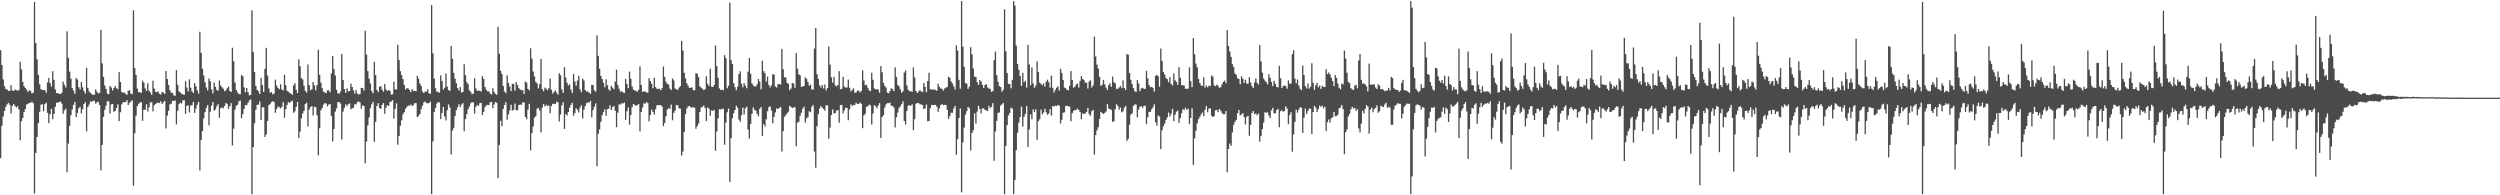 <?xml version="1.0" encoding="UTF-8"?>
<svg xmlns="http://www.w3.org/2000/svg" width="1920" height="150">
  <path d="M0 38.534h1v82.912H0zM1 49.853h1v46.768H1zM2 60.962h1v28.445H2zM3 66.161h1v19.083H3zM4 68.410h1v13.634H4zM5 68.789h1v11.368H5zM6 69.811h1v9.263H6zM7 69.809h1v10.702H7zM8 65.374h1v21.743H8zM9 69.426h1v12.000H9zM10 69.905h1v9.915H10zM11 68.671h1v12.600H11zM12 69.279h1v13.303H12zM13 69.586h1v12.044H13zM14 69.298h1v14.640H14zM15 47.471h1v60.310H15zM16 53.185h1v39.850H16zM17 62.857h1v27.732H17zM18 66.079h1v19.905H18zM19 67.578h1v16.153H19zM20 68.886h1v11.384H20zM21 70.617h1v9.102H21zM22 69.324h1v9.666H22zM23 69.741h1v9.216H23zM24 71.669h1v6.471H24zM25 71.243h1v7.964H25zM26 1.498h1v147.161H26zM27 33.008h1v84.501H27zM28 45.525h1v59.729H28zM29 57.520h1v37.057H29zM30 64.696h1v21.163H30zM31 68.493h1v11.932H31zM32 69.133h1v10.961H32zM33 69.174h1v16.225H33zM34 69.288h1v10.647H34zM35 71.193h1v7.695H35zM36 63.259h1v23.378H36zM37 59.835h1v34.797H37zM38 63.816h1v23.892H38zM39 66.441h1v17.121H39zM40 54.703h1v36.857H40zM41 61.353h1v26.143H41zM42 68.697h1v13.340H42zM43 71.508h1v7.319H43zM44 71.480h1v7.295H44zM45 72.076h1v6.283H45zM46 72.199h1v5.740H46zM47 71.096h1v8.515H47zM48 62.670h1v24.689H48zM49 65.083h1v19.741H49zM50 67.168h1v16.293H50zM51 24.048h1v108.246H51zM52 44.462h1v65.705H52zM53 55.014h1v41.588H53zM54 60.348h1v28.117H54zM55 67.685h1v16.369H55zM56 69.566h1v11.030H56zM57 72.059h1v6.212H57zM58 59.843h1v30.091H58zM59 61.097h1v25.627H59zM60 66.962h1v16.206H60zM61 68.650h1v13.360H61zM62 62.898h1v24.185H62zM63 67.045h1v16.849H63zM64 69.926h1v9.934H64zM65 71.871h1v6.681H65zM66 52.095h1v48.804H66zM67 67.483h1v14.793H67zM68 70.268h1v10.130H68zM69 71.263h1v6.728H69zM70 72.246h1v5.910H70zM71 72.934h1v4.418H71zM72 72.763h1v4.654H72zM73 68.611h1v11.014H73zM74 70.508h1v8.070H74zM75 71.769h1v6.432H75zM76 71.330h1v9.340H76zM77 22.882h1v108.043H77zM78 48.668h1v62.578H78zM79 59.036h1v30.686H79zM80 65.652h1v18.601H80zM81 68.361h1v12.722H81zM82 71.955h1v5.773H82zM83 72.375h1v5.515H83zM84 66.049h1v21.257H84zM85 67.154h1v12.993H85zM86 69.546h1v10.239H86zM87 67.610h1v18.279H87zM88 65.936h1v19.177H88zM89 67.796h1v15.169H89zM90 68.493h1v11.651H90zM91 55.423h1v37.592H91zM92 62.952h1v23.270H92zM93 70.603h1v9.572H93zM94 71.150h1v7.453H94zM95 71.069h1v7.461H95zM96 72.015h1v6.310H96zM97 72.855h1v4.115H97zM98 69.723h1v10.960H98zM99 69.302h1v9.797H99zM100 71.896h1v6.093H100zM101 72.350h1v4.736H101zM102 7.938h1v134.737H102zM103 52.267h1v50.195H103zM104 57.606h1v31.250H104zM105 67.982h1v13.500H105zM106 70.848h1v8.879H106zM107 70.783h1v8.037H107zM108 71.308h1v7.052H108zM109 61.893h1v30.888H109zM110 63.496h1v20.821H110zM111 67.874h1v16.402H111zM112 69.770h1v10.283H112zM113 63.948h1v21.722H113zM114 69.649h1v12.678H114zM115 71.068h1v7.531H115zM116 72.836h1v5.645H116zM117 61.954h1v23.611H117zM118 68.081h1v12.802H118zM119 70.540h1v9.326H119zM120 70.841h1v8.183H120zM121 70.197h1v8.634H121zM122 72.038h1v7.155H122zM123 72.607h1v5.141H123zM124 70.586h1v9.347H124zM125 71.104h1v7.518H125zM126 72.206h1v5.221H126zM127 54.456h1v44.193H127zM128 60.672h1v28.109H128zM129 65.264h1v19.803H129zM130 69.301h1v10.875H130zM131 71.185h1v8.499H131zM132 71.298h1v6.053H132zM133 73.285h1v4.330H133zM134 73.520h1v3.549H134zM135 53.887h1v41.642H135zM136 65.014h1v20.095H136zM137 70.222h1v9.707H137zM138 71.075h1v7.850H138zM139 72.014h1v7.494H139zM140 72.444h1v4.677H140zM141 72.789h1v4.187H141zM142 62.298h1v25.202H142zM143 67.199h1v14.140H143zM144 70.124h1v10.766H144zM145 60.919h1v25.484H145zM146 67.360h1v13.649H146zM147 70.204h1v10.682H147zM148 71.410h1v6.833H148zM149 63.841h1v22.916H149zM150 66.228h1v17.160H150zM151 69.397h1v11.029H151zM152 71.816h1v6.480H152zM153 24.350h1v106.504H153zM154 40.599h1v66.850H154zM155 52.837h1v47.768H155zM156 57.949h1v32.992H156zM157 63.169h1v22.899H157zM158 67.197h1v15.572H158zM159 69.407h1v11.290H159zM160 60.276h1v35.954H160zM161 62.426h1v23.325H161zM162 68.604h1v12.524H162zM163 71.672h1v6.679H163zM164 63.300h1v21.740H164zM165 66.712h1v17.368H165zM166 69.051h1v12.616H166zM167 69.736h1v10.276H167zM168 61.840h1v28.569H168zM169 65.582h1v17.579H169zM170 66.967h1v15.529H170zM171 68.146h1v15.066H171zM172 70.073h1v11.358H172zM173 69.358h1v9.655H173zM174 67.707h1v12.204H174zM175 66.490h1v17.120H175zM176 69.815h1v11.712H176zM177 70.636h1v8.564H177zM178 36.647h1v75.065H178zM179 47.070h1v51.759H179zM180 63.501h1v20.762H180zM181 69.165h1v12.090H181zM182 70.960h1v9.477H182zM183 72.119h1v5.716H183zM184 72.469h1v4.792H184zM185 57.686h1v33.156H185zM186 58.536h1v29.126H186zM187 67.127h1v16.538H187zM188 70.893h1v9.783H188zM189 67.607h1v13.179H189zM190 70.836h1v8.145H190zM191 73.237h1v3.994H191zM192 72.869h1v3.408H192zM193 7.991h1v141.151H193zM194 39.869h1v73.103H194zM195 55.233h1v39.475H195zM196 65.977h1v18.284H196zM197 68.997h1v11.565H197zM198 70.083h1v10.249H198zM199 72.180h1v5.743H199zM200 59.716h1v32.441H200zM201 65.215h1v17.122H201zM202 70.531h1v11.999H202zM203 52.951h1v52.240H203zM204 36.721h1v66.565H204zM205 57.963h1v35.030H205zM206 67.960h1v12.897H206zM207 71.223h1v8.656H207zM208 70.700h1v7.706H208zM209 72.448h1v5.291H209zM210 71.822h1v6.553H210zM211 61.136h1v25.487H211zM212 65.679h1v18.073H212zM213 67.530h1v14.257H213zM214 68.488h1v13.869H214zM215 64.768h1v18.482H215zM216 68.830h1v13.203H216zM217 69.433h1v9.080H217zM218 57.494h1v32.866H218zM219 65.433h1v18.378H219zM220 69.749h1v10.818H220zM221 70.384h1v8.008H221zM222 71.306h1v7.624H222zM223 71.807h1v6.173H223zM224 72.831h1v4.470H224zM225 65.589h1v20.982H225zM226 63.824h1v21.658H226zM227 68.982h1v13.090H227zM228 71.445h1v6.913H228zM229 45.526h1v60.393H229zM230 50.920h1v50.150H230zM231 60.019h1v30.872H231zM232 60.999h1v26.117H232zM233 65.861h1v19.270H233zM234 69.740h1v10.184H234zM235 71.120h1v7.811H235zM236 49.565h1v47.542H236zM237 65.332h1v18.864H237zM238 69.383h1v12.783H238zM239 68.580h1v12.868H239zM240 62.910h1v25.780H240zM241 65.633h1v16.269H241zM242 69.334h1v12.993H242zM243 65.401h1v23.076H243zM244 38.185h1v81.170H244zM245 57.451h1v41.077H245zM246 63.511h1v21.141H246zM247 67.761h1v15.130H247zM248 70.473h1v9.874H248zM249 70.982h1v8.101H249zM250 71.600h1v7.968H250zM251 69.368h1v12.397H251zM252 69.351h1v10.979H252zM253 70.911h1v8.953H253zM254 56.353h1v32.660H254zM255 42.956h1v65.740H255zM256 53.061h1v45.961H256zM257 57.946h1v27.739H257zM258 68.898h1v14.309H258zM259 71.592h1v6.916H259zM260 71.982h1v6.344H260zM261 70.327h1v9.240H261zM262 41.446h1v65.739H262zM263 61.513h1v24.212H263zM264 68.343h1v14.445H264zM265 71.340h1v8.829H265zM266 67.812h1v13.751H266zM267 70.219h1v9.790H267zM268 69.963h1v9.433H268zM269 64.142h1v19.755H269zM270 66.803h1v16.403H270zM271 69.332h1v13.332H271zM272 71.850h1v8.109H272zM273 69.181h1v11.049H273zM274 71.907h1v6.461H274zM275 72.622h1v5.307H275zM276 72.227h1v6.528H276zM277 67.436h1v15.947H277zM278 67.574h1v13.433H278zM279 69.500h1v11.928H279zM280 23.588h1v101.743H280zM281 41.935h1v66.828H281zM282 54.653h1v41.704H282zM283 60.342h1v29.912H283zM284 64.129h1v18.981H284zM285 69.953h1v10.247H285zM286 71.637h1v6.621H286zM287 47.460h1v61.549H287zM288 57.645h1v35.929H288zM289 69.086h1v12.329H289zM290 70.813h1v8.410H290zM291 66.634h1v16.407H291zM292 66.136h1v17.515H292zM293 68.805h1v11.666H293zM294 70.348h1v8.807H294zM295 64.426h1v22.958H295zM296 68.656h1v14.014H296zM297 69.934h1v10.800H297zM298 69.207h1v12.279H298zM299 69.700h1v8.754H299zM300 72.588h1v5.353H300zM301 72.472h1v4.435H301zM302 62.792h1v28.315H302zM303 68.575h1v15.087H303zM304 68.772h1v10.647H304zM305 34.387h1v76.730H305zM306 46.166h1v58.262H306zM307 54.687h1v41.885H307zM308 57.717h1v34.685H308zM309 60.774h1v27.031H309zM310 65.281h1v20.789H310zM311 68.717h1v14.821H311zM312 67.685h1v14.388H312zM313 67.953h1v13.058H313zM314 69.091h1v12.133H314zM315 70.689h1v9.474H315zM316 68.511h1v12.976H316zM317 69.744h1v10.963H317zM318 69.746h1v9.463H318zM319 70.143h1v9.108H319zM320 58.243h1v31.694H320zM321 60.397h1v28.616H321zM322 64.180h1v23.423H322zM323 66.045h1v17.814H323zM324 70.329h1v10.895H324zM325 71.474h1v7.162H325zM326 70.355h1v7.617H326zM327 70.347h1v8.801H327zM328 68.573h1v10.792H328zM329 71.728h1v7.415H329zM330 72.049h1v5.996H330zM331 3.895h1v145.246H331zM332 40.965h1v67.571H332zM333 60.347h1v25.615H333zM334 67.716h1v15.166H334zM335 70.576h1v8.983H335zM336 70.387h1v7.919H336zM337 71.260h1v7.528H337zM338 57.835h1v33.658H338zM339 62.216h1v24.624H339zM340 68.765h1v13.316H340zM341 67.455h1v21.950H341zM342 56.411h1v36.126H342zM343 66.534h1v18.097H343zM344 69.150h1v11.073H344zM345 69.819h1v12.724H345zM346 35.276h1v83.356H346zM347 45.033h1v55.212H347zM348 55.949h1v42.225H348zM349 60.480h1v28.660H349zM350 63.905h1v20.669H350zM351 67.684h1v14.679H351zM352 69.475h1v10.602H352zM353 66.789h1v15.503H353zM354 71.140h1v9.197H354zM355 70.599h1v8.598H355zM356 49.380h1v51.378H356zM357 57.693h1v33.753H357zM358 63.131h1v24.566H358zM359 64.561h1v19.271H359zM360 69.405h1v12.461H360zM361 70.438h1v8.900H361zM362 72.247h1v6.310H362zM363 71.903h1v6.715H363zM364 60.017h1v27.259H364zM365 67.957h1v14.051H365zM366 69.761h1v10.863H366zM367 69.493h1v11.930H367zM368 69.792h1v9.536H368zM369 70.293h1v8.676H369zM370 58.480h1v29.852H370zM371 60.558h1v25.371H371zM372 66.756h1v15.544H372zM373 68.990h1v11.938H373zM374 70.113h1v10.432H374zM375 70.095h1v10.698H375zM376 71.777h1v6.820H376zM377 72.542h1v5.737H377zM378 67.762h1v15.363H378zM379 70.535h1v9.739H379zM380 72.073h1v6.246H380zM381 72.796h1v6.166H381zM382 20.633h1v116.086H382zM383 41.274h1v70.098H383zM384 54.390h1v38.401H384zM385 56.828h1v40.168H385zM386 65.978h1v17.629H386zM387 70.290h1v10.366H387zM388 71.515h1v6.946H388zM389 57.848h1v34.166H389zM390 63.650h1v24.315H390zM391 66.395h1v18.505H391zM392 69.979h1v10.467H392zM393 64.379h1v20.502H393zM394 64.416h1v19.958H394zM395 69.578h1v9.975H395zM396 63.016h1v21.742H396zM397 65.309h1v19.266H397zM398 67.718h1v12.994H398zM399 68.687h1v11.581H399zM400 69.317h1v11.236H400zM401 69.179h1v9.405H401zM402 72.181h1v6.452H402zM403 62.645h1v27.142H403zM404 63.401h1v28.132H404zM405 68.280h1v15.882H405zM406 69.317h1v10.377H406zM407 37.048h1v78.483H407zM408 44.972h1v57.268H408zM409 54.939h1v42.296H409zM410 58.657h1v31.747H410zM411 62.860h1v26.384H411zM412 64.055h1v19.454H412zM413 67.854h1v15.062H413zM414 64.607h1v20.262H414zM415 45.281h1v56.342H415zM416 68.392h1v14.271H416zM417 70.096h1v9.843H417zM418 67.273h1v14.435H418zM419 68.180h1v12.249H419zM420 69.303h1v12.223H420zM421 67.766h1v13.147H421zM422 60.307h1v26.628H422zM423 68.851h1v12.621H423zM424 71.943h1v7.769H424zM425 70.532h1v9.162H425zM426 69.462h1v10.490H426zM427 71.112h1v7.009H427zM428 72.780h1v5.793H428zM429 56.292h1v36.921H429zM430 57.816h1v30.120H430zM431 68.718h1v12.298H431zM432 71.347h1v7.255H432zM433 51.629h1v47.417H433zM434 59.563h1v28.033H434zM435 63.559h1v25.276H435zM436 65.638h1v20.368H436zM437 64.756h1v17.983H437zM438 68.771h1v11.826H438zM439 71.349h1v7.606H439zM440 56.771h1v32.073H440zM441 62.568h1v24.266H441zM442 65.866h1v17.326H442zM443 61.846h1v22.497H443zM444 58.156h1v28.215H444zM445 68.618h1v13.999H445zM446 70.875h1v10.025H446zM447 60.311h1v30.659H447zM448 61.812h1v22.425H448zM449 69.179h1v12.196H449zM450 70.492h1v8.703H450zM451 70.108h1v8.587H451zM452 71.211h1v7.521H452zM453 72.060h1v5.415H453zM454 65.122h1v24.954H454zM455 65.349h1v19.225H455zM456 69.422h1v12.600H456zM457 70.329h1v9.093H457zM458 27.081h1v100.627H458zM459 42.866h1v59.907H459zM460 52.786h1v46.546H460zM461 58.291h1v35.234H461zM462 60.739h1v27.805H462zM463 63.598h1v22.595H463zM464 67.003h1v17.008H464zM465 60.860h1v28.103H465zM466 65.463h1v18.388H466zM467 68.603h1v14.851H467zM468 69.746h1v11.114H468zM469 65.885h1v18.532H469zM470 67.316h1v15.028H470zM471 68.627h1v12.797H471zM472 62.594h1v22.506H472zM473 53.506h1v44.170H473zM474 65.286h1v21.267H474zM475 68.147h1v12.014H475zM476 70.442h1v9.851H476zM477 69.993h1v9.249H477zM478 70.979h1v8.568H478zM479 71.446h1v7.297H479zM480 60.604h1v31.390H480zM481 64.552h1v20.883H481zM482 67.739h1v14.867H482zM483 55.010h1v40.754H483zM484 60.583h1v27.792H484zM485 66.453h1v15.840H485zM486 68.821h1v11.113H486zM487 69.488h1v11.067H487zM488 69.782h1v11.493H488zM489 70.472h1v10.241H489zM490 68.987h1v10.945H490zM491 50.961h1v49.932H491zM492 65.297h1v20.790H492zM493 70.536h1v12.094H493zM494 70.138h1v9.214H494zM495 70.349h1v9.320H495zM496 71.038h1v7.225H496zM497 71.214h1v8.006H497zM498 60.018h1v33.163H498zM499 62.241h1v26.111H499zM500 64.265h1v19.915H500zM501 67.664h1v18.270H501zM502 59.820h1v28.170H502zM503 66.860h1v17.018H503zM504 68.105h1v12.895H504zM505 68.350h1v12.266H505zM506 68.039h1v12.812H506zM507 69.293h1v11.433H507zM508 67.673h1v14.241H508zM509 51.066h1v45.868H509zM510 59.015h1v35.413H510zM511 62.820h1v26.548H511zM512 64.399h1v19.673H512zM513 64.947h1v18.267H513zM514 68.000h1v15.570H514zM515 69.182h1v11.150H515zM516 60.268h1v32.085H516zM517 61.675h1v24.932H517zM518 67.920h1v17.024H518zM519 68.596h1v12.082H519zM520 69.097h1v11.717H520zM521 67.274h1v15.969H521zM522 66.152h1v17.294H522zM523 31.450h1v88.077H523zM524 38.762h1v77.671H524zM525 55.888h1v45.609H525zM526 60.209h1v27.455H526zM527 63.940h1v19.361H527zM528 65.794h1v15.989H528zM529 67.524h1v13.909H529zM530 67.316h1v15.084H530zM531 67.096h1v15.609H531zM532 69.314h1v12.958H532zM533 69.269h1v13.554H533zM534 56.204h1v42.727H534zM535 56.558h1v40.304H535zM536 59.205h1v35.738H536zM537 66.300h1v19.723H537zM538 67.327h1v15.240H538zM539 68.157h1v13.895H539zM540 69.200h1v11.851H540zM541 68.522h1v14.369H541zM542 58.550h1v34.455H542zM543 64.430h1v18.097H543zM544 65.982h1v17.506H544zM545 52.675h1v36.260H545zM546 66.547h1v18.232H546zM547 66.815h1v18.355H547zM548 65.271h1v19.091H548zM549 34.976h1v80.854H549zM550 50.739h1v50.345H550zM551 59.790h1v31.083H551zM552 67.892h1v15.906H552zM553 69.135h1v15.004H553zM554 68.810h1v14.687H554zM555 69.400h1v14.148H555zM556 42.338h1v68.798H556zM557 44.612h1v49.562H557zM558 67.767h1v18.432H558zM559 65.888h1v17.517H559zM560 2.013h1v137.739H560zM561 46.184h1v59.934H561zM562 49.272h1v41.576H562zM563 63.830h1v23.138H563zM564 66.897h1v17.566H564zM565 69.227h1v12.013H565zM566 66.587h1v16.203H566zM567 56.927h1v34.948H567zM568 54.708h1v38.831H568zM569 64.267h1v24.276H569zM570 67.072h1v15.580H570zM571 63.912h1v23.984H571zM572 65.742h1v17.465H572zM573 67.763h1v14.168H573zM574 55.065h1v44.428H574zM575 44.471h1v61.935H575zM576 56.596h1v38.661H576zM577 63.994h1v23.500H577zM578 65.608h1v16.949H578zM579 66.371h1v17.912H579zM580 66.468h1v18.572H580zM581 64.733h1v22.784H581zM582 60.689h1v28.676H582zM583 62.715h1v20.886H583zM584 68.652h1v13.502H584zM585 46.594h1v57.811H585zM586 54.679h1v40.694H586zM587 56.193h1v40.964H587zM588 62.687h1v28.916H588zM589 58.805h1v26.668H589zM590 65.227h1v17.101H590zM591 67.182h1v14.491H591zM592 65.523h1v19.330H592zM593 57.023h1v37.681H593zM594 57.287h1v32.400H594zM595 66.465h1v19.837H595zM596 67.244h1v16.043H596zM597 64.744h1v18.988H597zM598 64.635h1v18.247H598zM599 64.853h1v17.349H599zM600 37.507h1v78.885H600zM601 53.122h1v47.648H601zM602 59.406h1v30.294H602zM603 59.501h1v28.992H603zM604 63.614h1v23.499H604zM605 64.397h1v21.392H605zM606 69.236h1v12.027H606zM607 67.971h1v14.247H607zM608 63.726h1v19.149H608zM609 64.201h1v18.257H609zM610 67.458h1v14.895H610zM611 40.741h1v71.588H611zM612 52.671h1v41.628H612zM613 57.043h1v36.446H613zM614 57.805h1v31.137H614zM615 66.682h1v19.881H615zM616 66.398h1v17.173H616zM617 66.015h1v15.896H617zM618 59.418h1v34.742H618zM619 60.494h1v30.451H619zM620 62.882h1v27.041H620zM621 65.768h1v19.686H621zM622 64.983h1v21.192H622zM623 68.680h1v13.293H623zM624 68.823h1v11.941H624zM625 37.274h1v79.129H625zM626 21.442h1v107.362H626zM627 56.935h1v39.968H627zM628 60.631h1v27.080H628zM629 65.563h1v17.768H629zM630 67.227h1v14.305H630zM631 65.321h1v17.313H631zM632 67.923h1v15.839H632zM633 64.854h1v20.118H633zM634 69.411h1v11.450H634zM635 67.516h1v13.462H635zM636 35.706h1v70.915H636zM637 49.611h1v48.387H637zM638 59.453h1v28.822H638zM639 63.430h1v20.688H639zM640 59.017h1v28.039H640zM641 65.545h1v21.345H641zM642 66.511h1v18.494H642zM643 65.266h1v19.282H643zM644 54.665h1v39.606H644zM645 68.532h1v12.200H645zM646 68.269h1v12.291H646zM647 59.025h1v28.004H647zM648 66.489h1v18.288H648zM649 67.293h1v15.381H649zM650 67.207h1v15.704H650zM651 61.137h1v31.249H651zM652 67.352h1v16.673H652zM653 70.159h1v9.981H653zM654 69.004h1v12.442H654zM655 67.844h1v12.650H655zM656 71.238h1v9.397H656zM657 71.051h1v7.849H657zM658 69.632h1v10.361H658zM659 69.575h1v10.217H659zM660 71.006h1v7.699H660zM661 69.805h1v9.960H661zM662 53.952h1v44.512H662zM663 61.736h1v26.949H663zM664 65.428h1v21.919H664zM665 65.179h1v16.865H665zM666 67.360h1v14.210H666zM667 69.389h1v10.943H667zM668 70.019h1v10.923H668zM669 55.922h1v39.649H669zM670 61.326h1v25.877H670zM671 67.894h1v12.908H671zM672 68.692h1v12.877H672zM673 68.306h1v14.928H673zM674 68.859h1v12.319H674zM675 71.241h1v7.891H675zM676 50.718h1v55.192H676zM677 55.483h1v34.511H677zM678 63.651h1v24.885H678zM679 65.945h1v16.595H679zM680 67.270h1v12.885H680zM681 71.139h1v8.049H681zM682 71.651h1v7.623H682zM683 69.894h1v8.958H683zM684 67.767h1v13.415H684zM685 68.581h1v12.755H685zM686 70.012h1v12.567H686zM687 51.721h1v46.130H687zM688 59.097h1v30.952H688zM689 65.154h1v21.309H689zM690 66.303h1v16.535H690zM691 68.657h1v12.974H691zM692 71.184h1v8.764H692zM693 70.072h1v7.755H693zM694 55.719h1v37.146H694zM695 54.109h1v41.464H695zM696 65.625h1v19.660H696zM697 68.942h1v12.263H697zM698 70.038h1v10.752H698zM699 69.919h1v11.370H699zM700 70.609h1v9.456H700zM701 51.772h1v48.263H701zM702 59.478h1v32.043H702zM703 69.958h1v9.719H703zM704 71.382h1v7.736H704zM705 70.344h1v8.816H705zM706 69.200h1v10.926H706zM707 70.199h1v9.983H707zM708 70.731h1v9.993H708zM709 63.753h1v20.036H709zM710 66.611h1v16.563H710zM711 70.753h1v9.517H711zM712 62.220h1v30.991H712zM713 55.854h1v37.044H713zM714 68.555h1v14.595H714zM715 68.824h1v11.709H715zM716 68.573h1v12.156H716zM717 68.889h1v11.731H717zM718 68.991h1v11.496H718zM719 69.794h1v12.109H719zM720 64.258h1v21.599H720zM721 66.705h1v16.430H721zM722 67.954h1v12.768H722zM723 68.201h1v11.614H723zM724 69.603h1v11.199H724zM725 67.988h1v12.490H725zM726 67.286h1v13.381H726zM727 66.817h1v17.601H727zM728 58.856h1v32.483H728zM729 59.720h1v29.475H729zM730 62.597h1v23.942H730zM731 64.063h1v22.544H731zM732 66.292h1v17.019H732zM733 68.764h1v12.607H733zM734 34.827h1v84.081H734zM735 38.771h1v68.042H735zM736 61.262h1v29.464H736zM737 68.155h1v15.210H737zM738 0.859h1v146.895H738zM739 35.887h1v73.513H739zM740 51.308h1v46.671H740zM741 63.825h1v24.161H741zM742 64.341h1v20.984H742zM743 68.204h1v13.929H743zM744 66.444h1v16.737H744zM745 36.243h1v79.307H745zM746 41.659h1v60.488H746zM747 52.565h1v47.480H747zM748 58.758h1v28.365H748zM749 59.071h1v35.880H749zM750 63.077h1v22.667H750zM751 65.203h1v16.068H751zM752 61.476h1v22.256H752zM753 62.642h1v24.476H753zM754 65.113h1v18.100H754zM755 67.522h1v15.811H755zM756 65.234h1v19.137H756zM757 64.679h1v20.061H757zM758 67.072h1v18.213H758zM759 67.972h1v13.262H759zM760 68.212h1v14.879H760zM761 70.521h1v11.527H761zM762 69.927h1v9.316H762zM763 46.248h1v77.254H763zM764 39.648h1v61.340H764zM765 57.608h1v35.209H765zM766 62.654h1v24.072H766zM767 66.108h1v20.246H767zM768 66.806h1v14.231H768zM769 70.465h1v9.711H769zM770 68.987h1v10.141H770zM771 7.096h1v142.046H771zM772 39.320h1v72.818H772zM773 56.097h1v40.009H773zM774 64.392h1v24.237H774zM775 64.530h1v22.227H775zM776 67.818h1v14.876H776zM777 61.263h1v22.190H777zM778 0.859h1v148.283H778zM779 4.302h1v134.004H779zM780 35.037h1v80.424H780zM781 49.118h1v52.838H781zM782 53.576h1v40.637H782zM783 58.358h1v31.482H783zM784 65.952h1v15.962H784zM785 55.971h1v41.294H785zM786 63.170h1v26.556H786zM787 61.990h1v25.526H787zM788 67.168h1v14.312H788zM789 34.411h1v78.509H789zM790 49.603h1v49.856H790zM791 65.513h1v22.332H791zM792 51.747h1v39.856H792zM793 64.177h1v19.868H793zM794 67.372h1v18.718H794zM795 65.652h1v18.243H795zM796 47.081h1v60.250H796zM797 55.356h1v37.729H797zM798 63.453h1v28.201H798zM799 64.373h1v19.779H799zM800 65.447h1v22.354H800zM801 64.103h1v22.269H801zM802 66.568h1v16.889H802zM803 62.767h1v23.530H803zM804 61.168h1v26.962H804zM805 63.174h1v24.017H805zM806 67.253h1v16.552H806zM807 58.114h1v30.701H807zM808 67.355h1v14.095H808zM809 71.063h1v10.845H809zM810 69.016h1v12.073H810zM811 67.403h1v14.111H811zM812 66.369h1v14.198H812zM813 69.523h1v11.628H813zM814 52.846h1v41.951H814zM815 55.967h1v35.986H815zM816 61.445h1v25.210H816zM817 67.199h1v19.091H817zM818 67.835h1v13.539H818zM819 69.023h1v12.284H819zM820 69.304h1v12.346H820zM821 65.941h1v15.996H821zM822 54.588h1v38.510H822zM823 61.357h1v25.641H823zM824 67.342h1v17.958H824zM825 66.614h1v17.754H825zM826 64.904h1v19.678H826zM827 64.083h1v19.334H827zM828 67.202h1v17.184H828zM829 62.110h1v23.974H829zM830 58.425h1v33.080H830zM831 60.607h1v26.434H831zM832 61.524h1v26.146H832zM833 63.495h1v23.632H833zM834 63.515h1v22.396H834zM835 68.013h1v14.899H835zM836 62.564h1v25.155H836zM837 61.623h1v27.377H837zM838 67.207h1v18.242H838zM839 65.578h1v18.762H839zM840 28.034h1v90.635H840zM841 43.373h1v60.391H841zM842 49.673h1v50.428H842zM843 52.703h1v44.992H843zM844 59.007h1v32.286H844zM845 66.002h1v19.865H845zM846 65.090h1v21.765H846zM847 61.321h1v26.180H847zM848 64.801h1v21.886H848zM849 67.314h1v18.306H849zM850 69.082h1v10.907H850zM851 65.375h1v18.101H851zM852 63.869h1v19.918H852zM853 66.641h1v17.795H853zM854 58.816h1v34.803H854zM855 63.046h1v29.968H855zM856 64.068h1v19.722H856zM857 68.135h1v11.957H857zM858 68.239h1v13.100H858zM859 67.155h1v17.087H859zM860 65.943h1v16.599H860zM861 67.713h1v18.625H861zM862 61.700h1v23.814H862zM863 67.660h1v15.089H863zM864 69.142h1v12.204H864zM865 41.536h1v66.681H865zM866 42.040h1v64.575H866zM867 56.047h1v39.787H867zM868 61.304h1v26.709H868zM869 64.605h1v22.435H869zM870 67.630h1v13.676H870zM871 69.960h1v10.268H871zM872 70.731h1v9.570H872zM873 61.525h1v28.700H873zM874 64.222h1v19.897H874zM875 69.924h1v12.086H875zM876 67.985h1v13.473H876zM877 67.476h1v15.535H877zM878 68.107h1v13.299H878zM879 68.343h1v12.810H879zM880 54.446h1v40.899H880zM881 60.099h1v29.975H881zM882 65.277h1v20.554H882zM883 66.952h1v19.031H883zM884 66.702h1v17.299H884zM885 67.466h1v15.010H885zM886 70.371h1v9.744H886zM887 58.250h1v35.548H887zM888 57.518h1v38.885H888zM889 58.563h1v30.069H889zM890 66.605h1v23.000H890zM891 37.326h1v77.184H891zM892 46.848h1v53.221H892zM893 55.219h1v41.650H893zM894 57.288h1v37.625H894zM895 59.998h1v32.052H895zM896 60.810h1v29.329H896zM897 63.091h1v23.387H897zM898 59.244h1v30.321H898zM899 64.427h1v22.969H899zM900 65.616h1v17.973H900zM901 56.440h1v36.611H901zM902 61.689h1v26.422H902zM903 62.860h1v22.942H903zM904 65.194h1v19.713H904zM905 51.497h1v42.922H905zM906 59.721h1v30.941H906zM907 65.354h1v21.676H907zM908 65.461h1v18.439H908zM909 65.699h1v18.629H909zM910 68.324h1v14.420H910zM911 68.102h1v16.309H911zM912 68.097h1v15.395H912zM913 51.662h1v43.472H913zM914 62.234h1v28.330H914zM915 66.963h1v16.238H915zM916 29.228h1v97.452H916zM917 41.593h1v64.692H917zM918 48.845h1v51.556H918zM919 51.680h1v43.016H919zM920 60.688h1v30.821H920zM921 63.749h1v26.028H921zM922 65.593h1v22.269H922zM923 65.976h1v20.405H923zM924 59.458h1v29.827H924zM925 67.221h1v17.160H925zM926 65.644h1v15.701H926zM927 67.109h1v19.132H927zM928 65.737h1v17.678H928zM929 66.169h1v16.972H929zM930 57.982h1v30.883H930zM931 58.821h1v31.027H931zM932 65.562h1v23.638H932zM933 66.208h1v18.572H933zM934 65.048h1v19.380H934zM935 65.860h1v20.284H935zM936 67.551h1v16.111H936zM937 66.972h1v17.961H937zM938 64.750h1v21.928H938zM939 62.877h1v24.949H939zM940 61.917h1v25.856H940zM941 63.822h1v21.484H941zM942 23.070h1v109.247H942zM943 35.383h1v79.009H943zM944 39.520h1v70.717H944zM945 43.667h1v68.270H945zM946 49.326h1v52.419H946zM947 51.530h1v44.322H947zM948 56.401h1v37.164H948zM949 57.489h1v34.498H949zM950 60.117h1v26.759H950zM951 60.661h1v23.773H951zM952 64.709h1v23.932H952zM953 58.503h1v29.356H953zM954 60.471h1v26.451H954zM955 63.627h1v26.286H955zM956 61.225h1v34.288H956zM957 64.220h1v25.460H957zM958 64.323h1v24.625H958zM959 59.321h1v44.909H959zM960 63.330h1v32.662H960zM961 66.028h1v20.754H961zM962 67.615h1v17.640H962zM963 63.319h1v24.442H963zM964 60.234h1v26.982H964zM965 63.615h1v24.914H965zM966 64.921h1v22.245H966zM967 34.577h1v74.163H967zM968 47.275h1v57.114H968zM969 55.802h1v43.386H969zM970 60.273h1v33.874H970zM971 61.890h1v24.286H971zM972 63.057h1v23.556H972zM973 64.760h1v21.471H973zM974 56.910h1v31.866H974zM975 59.723h1v30.933H975zM976 62.902h1v21.836H976zM977 66.139h1v16.700H977zM978 61.972h1v25.086H978zM979 64.343h1v22.792H979zM980 66.737h1v17.798H980zM981 67.136h1v16.493H981zM982 50.523h1v47.285H982zM983 60.088h1v25.321H983zM984 67.510h1v17.171H984zM985 66.218h1v19.638H985zM986 65.534h1v19.661H986zM987 66.125h1v15.541H987zM988 68.098h1v15.363H988zM989 61.728h1v33.653H989zM990 64.362h1v23.996H990zM991 64.132h1v22.065H991zM992 41.603h1v74.903H992zM993 38.659h1v64.650H993zM994 60.296h1v33.328H994zM995 63.994h1v20.281H995zM996 61.022h1v25.582H996zM997 65.709h1v18.478H997zM998 68.204h1v14.199H998zM999 69.197h1v13.616H999zM1000 50.345h1v51.789H1000zM1001 57.601h1v32.784H1001zM1002 66.145h1v17.198H1002zM1003 67.867h1v19.576H1003zM1004 64.228h1v21.077H1004zM1005 68.074h1v15.339H1005zM1006 66.575h1v16.877H1006zM1007 48.596h1v54.373H1007zM1008 63.545h1v22.449H1008zM1009 68.992h1v12.379H1009zM1010 65.431h1v17.225H1010zM1011 63.662h1v22.441H1011zM1012 67.065h1v16.876H1012zM1013 65.729h1v15.417H1013zM1014 68.244h1v13.808H1014zM1015 65.867h1v15.343H1015zM1016 66.719h1v16.553H1016zM1017 66.889h1v15.060H1017zM1018 53.069h1v47.514H1018zM1019 56.926h1v36.969H1019zM1020 55.642h1v36.111H1020zM1021 57.125h1v36.999H1021zM1022 59.723h1v31.051H1022zM1023 62.260h1v27.799H1023zM1024 66.142h1v19.790H1024zM1025 57.701h1v31.613H1025zM1026 59.821h1v29.380H1026zM1027 64.145h1v23.844H1027zM1028 67.409h1v15.797H1028zM1029 68.535h1v13.971H1029zM1030 64.088h1v16.537H1030zM1031 64.792h1v19.099H1031zM1032 38.802h1v79.699H1032zM1033 44.978h1v56.565H1033zM1034 55.839h1v43.625H1034zM1035 62.855h1v26.564H1035zM1036 63.839h1v23.655H1036zM1037 67.758h1v16.135H1037zM1038 68.609h1v13.435H1038zM1039 69.105h1v14.230H1039zM1040 65.807h1v17.038H1040zM1041 65.082h1v20.132H1041zM1042 67.863h1v15.951H1042zM1043 46.480h1v52.136H1043zM1044 41.407h1v60.327H1044zM1045 61.307h1v33.665H1045zM1046 64.339h1v20.729H1046zM1047 63.957h1v23.245H1047zM1048 64.845h1v18.788H1048zM1049 66.284h1v14.471H1049zM1050 70.208h1v11.501H1050zM1051 48.824h1v53.793H1051zM1052 65.025h1v19.187H1052zM1053 64.916h1v17.773H1053zM1054 64.912h1v21.326H1054zM1055 64.785h1v18.974H1055zM1056 67.251h1v15.550H1056zM1057 68.366h1v12.511H1057zM1058 64.748h1v21.841H1058zM1059 65.753h1v19.722H1059zM1060 68.565h1v12.598H1060zM1061 68.350h1v13.463H1061zM1062 68.987h1v13.220H1062zM1063 70.056h1v10.219H1063zM1064 69.509h1v9.454H1064zM1065 69.486h1v13.353H1065zM1066 67.418h1v14.573H1066zM1067 69.497h1v13.125H1067zM1068 59.078h1v36.746H1068zM1069 59.957h1v35.904H1069zM1070 67.756h1v16.311H1070zM1071 68.666h1v12.419H1071zM1072 68.965h1v11.404H1072zM1073 69.142h1v10.108H1073zM1074 70.604h1v9.057H1074zM1075 69.488h1v10.306H1075zM1076 63.679h1v27.304H1076zM1077 61.273h1v26.061H1077zM1078 69.213h1v12.733H1078zM1079 69.505h1v11.280H1079zM1080 69.652h1v9.817H1080zM1081 70.557h1v9.313H1081zM1082 71.388h1v8.190H1082zM1083 0.859h1v148.283H1083zM1084 5.914h1v129.579H1084zM1085 51.491h1v47.763H1085zM1086 60.064h1v26.759H1086zM1087 68.238h1v12.700H1087zM1088 69.619h1v10.444H1088zM1089 70.805h1v9.846H1089zM1090 69.781h1v11.366H1090zM1091 64.682h1v19.523H1091zM1092 67.729h1v14.532H1092zM1093 67.309h1v15.262H1093zM1094 32.185h1v87.907H1094zM1095 44.069h1v62.509H1095zM1096 56.808h1v40.613H1096zM1097 57.490h1v33.291H1097zM1098 63.051h1v22.793H1098zM1099 65.962h1v16.686H1099zM1100 68.775h1v14.125H1100zM1101 69.584h1v12.527H1101zM1102 52.079h1v49.728H1102zM1103 52.575h1v40.404H1103zM1104 58.649h1v32.622H1104zM1105 62.029h1v28.465H1105zM1106 63.423h1v26.647H1106zM1107 61.504h1v24.318H1107zM1108 64.182h1v18.357H1108zM1109 58.173h1v29.245H1109zM1110 66.098h1v16.575H1110zM1111 68.738h1v15.197H1111zM1112 58.621h1v35.094H1112zM1113 64.450h1v22.740H1113zM1114 65.429h1v14.808H1114zM1115 69.491h1v12.370H1115zM1116 66.856h1v14.789H1116zM1117 68.677h1v11.890H1117zM1118 68.781h1v10.669H1118zM1119 72.351h1v5.871H1119zM1120 37.394h1v68.720H1120zM1121 62.105h1v28.387H1121zM1122 67.079h1v17.877H1122zM1123 68.583h1v14.615H1123zM1124 69.845h1v10.068H1124zM1125 70.101h1v8.268H1125zM1126 69.366h1v16.257H1126zM1127 39.536h1v82.509H1127zM1128 52.288h1v46.898H1128zM1129 60.874h1v26.656H1129zM1130 65.380h1v17.380H1130zM1131 65.603h1v17.818H1131zM1132 69.808h1v10.652H1132zM1133 70.493h1v8.843H1133zM1134 54.631h1v40.419H1134zM1135 65.062h1v22.241H1135zM1136 68.504h1v13.825H1136zM1137 71.470h1v7.482H1137zM1138 66.271h1v15.771H1138zM1139 70.233h1v10.280H1139zM1140 70.417h1v9.263H1140zM1141 70.306h1v9.283H1141zM1142 70.052h1v8.932H1142zM1143 70.574h1v9.060H1143zM1144 72.081h1v5.736H1144zM1145 40.916h1v66.157H1145zM1146 50.008h1v48.031H1146zM1147 59.647h1v30.364H1147zM1148 63.612h1v28.258H1148zM1149 64.978h1v20.910H1149zM1150 71.011h1v8.832H1150zM1151 70.791h1v6.922H1151zM1152 47.007h1v61.812H1152zM1153 44.888h1v65.454H1153zM1154 69.115h1v15.241H1154zM1155 69.474h1v9.382H1155zM1156 66.125h1v21.520H1156zM1157 67.193h1v15.138H1157zM1158 67.440h1v14.289H1158zM1159 69.782h1v11.572H1159zM1160 25.678h1v104.524H1160zM1161 51.312h1v52.372H1161zM1162 60.394h1v28.024H1162zM1163 66.386h1v19.761H1163zM1164 67.663h1v15.182H1164zM1165 69.527h1v11.398H1165zM1166 68.987h1v11.205H1166zM1167 63.443h1v23.657H1167zM1168 66.006h1v19.784H1168zM1169 68.257h1v14.297H1169zM1170 57.831h1v26.159H1170zM1171 48.380h1v48.762H1171zM1172 60.946h1v30.006H1172zM1173 64.861h1v22.731H1173zM1174 66.682h1v17.343H1174zM1175 68.861h1v12.833H1175zM1176 70.255h1v11.153H1176zM1177 66.931h1v21.653H1177zM1178 51.122h1v41.039H1178zM1179 63.620h1v23.257H1179zM1180 67.428h1v16.092H1180zM1181 69.161h1v14.417H1181zM1182 63.990h1v21.430H1182zM1183 66.341h1v18.238H1183zM1184 67.432h1v14.779H1184zM1185 48.201h1v56.953H1185zM1186 53.419h1v41.803H1186zM1187 55.519h1v40.107H1187zM1188 64.828h1v25.538H1188zM1189 61.742h1v26.588H1189zM1190 65.801h1v18.904H1190zM1191 66.990h1v15.912H1191zM1192 68.665h1v14.609H1192zM1193 68.148h1v12.511H1193zM1194 68.325h1v14.185H1194zM1195 68.985h1v12.412H1195zM1196 49.837h1v50.831H1196zM1197 58.641h1v35.282H1197zM1198 58.162h1v29.054H1198zM1199 64.111h1v21.110H1199zM1200 65.582h1v19.320H1200zM1201 66.329h1v15.838H1201zM1202 69.052h1v11.850H1202zM1203 58.494h1v33.408H1203zM1204 62.526h1v26.111H1204zM1205 66.832h1v16.613H1205zM1206 66.093h1v16.098H1206zM1207 67.419h1v16.158H1207zM1208 66.541h1v18.348H1208zM1209 68.290h1v15.337H1209zM1210 67.331h1v16.562H1210zM1211 62.001h1v28.245H1211zM1212 60.416h1v25.705H1212zM1213 66.380h1v18.898H1213zM1214 66.485h1v15.799H1214zM1215 66.904h1v14.801H1215zM1216 65.014h1v17.048H1216zM1217 65.752h1v17.556H1217zM1218 60.725h1v33.960H1218zM1219 68.059h1v19.942H1219zM1220 68.911h1v13.995H1220zM1221 60.025h1v24.540H1221zM1222 38.315h1v68.825H1222zM1223 61.150h1v30.787H1223zM1224 63.898h1v22.753H1224zM1225 65.624h1v18.282H1225zM1226 65.132h1v19.328H1226zM1227 66.885h1v19.180H1227zM1228 67.584h1v14.219H1228zM1229 58.082h1v32.738H1229zM1230 64.777h1v18.577H1230zM1231 65.043h1v18.275H1231zM1232 65.274h1v19.366H1232zM1233 65.221h1v20.558H1233zM1234 68.193h1v15.792H1234zM1235 69.356h1v12.895H1235zM1236 62.564h1v23.440H1236zM1237 64.572h1v21.278H1237zM1238 68.148h1v16.544H1238zM1239 65.862h1v18.738H1239zM1240 67.065h1v15.688H1240zM1241 65.345h1v16.358H1241zM1242 68.948h1v12.984H1242zM1243 60.186h1v29.597H1243zM1244 61.830h1v27.225H1244zM1245 68.919h1v14.363H1245zM1246 70.416h1v10.944H1246zM1247 29.048h1v94.638H1247zM1248 41.493h1v67.706H1248zM1249 48.625h1v55.406H1249zM1250 48.689h1v52.113H1250zM1251 52.955h1v45.780H1251zM1252 59.914h1v30.919H1252zM1253 60.557h1v29.052H1253zM1254 36.450h1v73.192H1254zM1255 49.517h1v50.286H1255zM1256 56.975h1v34.756H1256zM1257 60.940h1v28.566H1257zM1258 63.542h1v21.856H1258zM1259 62.273h1v20.932H1259zM1260 64.979h1v18.178H1260zM1261 51.363h1v49.340H1261zM1262 56.303h1v37.429H1262zM1263 63.168h1v20.475H1263zM1264 65.953h1v17.652H1264zM1265 63.087h1v22.367H1265zM1266 64.606h1v19.340H1266zM1267 65.999h1v16.751H1267zM1268 68.329h1v12.877H1268zM1269 56.298h1v46.775H1269zM1270 65.503h1v18.123H1270zM1271 65.203h1v17.879H1271zM1272 66.052h1v19.186H1272zM1273 53.874h1v45.928H1273zM1274 58.790h1v31.492H1274zM1275 62.877h1v28.450H1275zM1276 63.263h1v23.741H1276zM1277 65.259h1v17.068H1277zM1278 67.004h1v16.089H1278zM1279 68.488h1v12.777H1279zM1280 57.686h1v36.257H1280zM1281 59.536h1v34.458H1281zM1282 60.853h1v28.190H1282zM1283 62.625h1v24.422H1283zM1284 65.755h1v21.114H1284zM1285 69.076h1v12.795H1285zM1286 67.841h1v13.542H1286zM1287 43.592h1v62.963H1287zM1288 58.469h1v34.071H1288zM1289 66.247h1v17.872H1289zM1290 65.423h1v17.575H1290zM1291 68.957h1v13.263H1291zM1292 69.251h1v13.420H1292zM1293 69.541h1v12.182H1293zM1294 64.878h1v24.561H1294zM1295 65.181h1v20.476H1295zM1296 68.328h1v13.130H1296zM1297 68.557h1v13.906H1297zM1298 34.580h1v83.440H1298zM1299 45.151h1v53.632H1299zM1300 56.807h1v38.304H1300zM1301 59.165h1v30.357H1301zM1302 61.418h1v27.655H1302zM1303 66.129h1v20.681H1303zM1304 64.049h1v20.603H1304zM1305 17.441h1v124.861H1305zM1306 30.647h1v80.950H1306zM1307 55.112h1v40.220H1307zM1308 61.060h1v24.120H1308zM1309 63.725h1v23.151H1309zM1310 65.372h1v17.500H1310zM1311 65.915h1v17.854H1311zM1312 52.316h1v52.961H1312zM1313 54.659h1v40.226H1313zM1314 64.700h1v20.933H1314zM1315 67.713h1v15.314H1315zM1316 64.609h1v24.268H1316zM1317 63.693h1v20.293H1317zM1318 67.831h1v13.534H1318zM1319 68.675h1v13.503H1319zM1320 33.485h1v83.390H1320zM1321 65.293h1v21.640H1321zM1322 66.856h1v16.768H1322zM1323 51.668h1v46.000H1323zM1324 58.035h1v31.740H1324zM1325 63.707h1v26.500H1325zM1326 65.472h1v20.936H1326zM1327 64.162h1v21.216H1327zM1328 69.032h1v13.866H1328zM1329 70.109h1v10.448H1329zM1330 50.063h1v40.522H1330zM1331 12.839h1v118.993H1331zM1332 51.143h1v52.073H1332zM1333 57.449h1v30.571H1333zM1334 67.622h1v17.472H1334zM1335 66.171h1v16.031H1335zM1336 69.511h1v12.007H1336zM1337 68.479h1v14.243H1337zM1338 61.364h1v28.714H1338zM1339 62.095h1v29.618H1339zM1340 63.765h1v21.504H1340zM1341 68.196h1v16.735H1341zM1342 60.693h1v26.019H1342zM1343 66.978h1v17.827H1343zM1344 66.038h1v16.422H1344zM1345 62.614h1v27.313H1345zM1346 63.334h1v20.881H1346zM1347 67.108h1v20.616H1347zM1348 68.824h1v13.791H1348zM1349 32.257h1v88.312H1349zM1350 42.775h1v62.529H1350zM1351 48.980h1v50.494H1351zM1352 52.031h1v46.321H1352zM1353 55.004h1v39.973H1353zM1354 58.811h1v30.591H1354zM1355 60.980h1v27.164H1355zM1356 58.450h1v33.261H1356zM1357 59.150h1v29.536H1357zM1358 62.196h1v22.999H1358zM1359 64.657h1v19.973H1359zM1360 62.695h1v25.052H1360zM1361 62.210h1v22.131H1361zM1362 65.729h1v18.597H1362zM1363 59.953h1v27.594H1363zM1364 62.022h1v23.710H1364zM1365 64.355h1v21.300H1365zM1366 59.408h1v30.079H1366zM1367 52.356h1v37.745H1367zM1368 67.833h1v13.696H1368zM1369 68.590h1v14.101H1369zM1370 68.388h1v11.726H1370zM1371 66.879h1v14.182H1371zM1372 68.251h1v13.453H1372zM1373 68.566h1v11.624H1373zM1374 44.163h1v73.041H1374zM1375 51.842h1v44.469H1375zM1376 57.098h1v35.287H1376zM1377 59.475h1v29.691H1377zM1378 65.988h1v20.329H1378zM1379 66.599h1v16.381H1379zM1380 67.500h1v14.458H1380zM1381 47.130h1v57.062H1381zM1382 54.235h1v41.296H1382zM1383 61.304h1v28.559H1383zM1384 69.374h1v14.736H1384zM1385 68.040h1v12.652H1385zM1386 66.804h1v16.872H1386zM1387 68.249h1v14.652H1387zM1388 65.132h1v27.198H1388zM1389 61.456h1v27.393H1389zM1390 65.729h1v17.375H1390zM1391 67.623h1v14.052H1391zM1392 68.877h1v12.905H1392zM1393 66.974h1v16.611H1393zM1394 69.246h1v12.093H1394zM1395 69.482h1v10.923H1395zM1396 67.778h1v15.450H1396zM1397 69.696h1v11.333H1397zM1398 69.335h1v10.502H1398zM1399 69.914h1v11.612H1399zM1400 53.819h1v42.813H1400zM1401 63.044h1v26.385H1401zM1402 67.031h1v17.262H1402zM1403 68.687h1v14.530H1403zM1404 68.266h1v13.314H1404zM1405 69.535h1v12.287H1405zM1406 68.324h1v12.219H1406zM1407 59.368h1v31.653H1407zM1408 68.051h1v16.148H1408zM1409 70.406h1v8.856H1409zM1410 69.780h1v10.304H1410zM1411 67.011h1v14.287H1411zM1412 67.450h1v14.595H1412zM1413 69.090h1v12.869H1413zM1414 62.303h1v23.572H1414zM1415 65.745h1v17.113H1415zM1416 69.435h1v11.469H1416zM1417 55.649h1v34.927H1417zM1418 60.792h1v31.966H1418zM1419 68.198h1v18.555H1419zM1420 63.390h1v19.243H1420zM1421 60.312h1v30.456H1421zM1422 63.424h1v22.380H1422zM1423 68.536h1v13.266H1423zM1424 68.297h1v12.346H1424zM1425 29.767h1v78.338H1425zM1426 52.855h1v49.882H1426zM1427 64.754h1v28.596H1427zM1428 65.824h1v19.115H1428zM1429 66.992h1v17.163H1429zM1430 67.731h1v14.553H1430zM1431 67.848h1v13.986H1431zM1432 46.132h1v56.973H1432zM1433 58.914h1v33.993H1433zM1434 65.951h1v20.157H1434zM1435 68.273h1v14.033H1435zM1436 66.151h1v16.347H1436zM1437 68.083h1v14.837H1437zM1438 69.053h1v14.021H1438zM1439 66.488h1v21.983H1439zM1440 59.156h1v28.910H1440zM1441 62.117h1v24.891H1441zM1442 68.685h1v15.403H1442zM1443 67.623h1v16.669H1443zM1444 66.607h1v16.694H1444zM1445 66.543h1v13.811H1445zM1446 69.269h1v10.401H1446zM1447 63.541h1v20.535H1447zM1448 67.835h1v19.434H1448zM1449 66.792h1v13.290H1449zM1450 35.472h1v85.393H1450zM1451 35.913h1v75.417H1451zM1452 51.489h1v52.012H1452zM1453 56.471h1v38.510H1453zM1454 57.773h1v32.033H1454zM1455 62.530h1v22.786H1455zM1456 65.999h1v16.796H1456zM1457 68.986h1v11.691H1457zM1458 61.199h1v28.168H1458zM1459 66.612h1v20.320H1459zM1460 68.279h1v14.047H1460zM1461 63.796h1v21.732H1461zM1462 66.043h1v17.926H1462zM1463 66.138h1v16.839H1463zM1464 67.156h1v14.999H1464zM1465 57.070h1v38.934H1465zM1466 60.978h1v25.824H1466zM1467 68.843h1v12.454H1467zM1468 67.179h1v18.556H1468zM1469 67.512h1v14.345H1469zM1470 71.068h1v9.778H1470zM1471 69.355h1v10.452H1471zM1472 61.573h1v26.882H1472zM1473 65.023h1v18.954H1473zM1474 66.863h1v15.370H1474zM1475 70.096h1v8.639H1475zM1476 1.537h1v147.605H1476zM1477 41.573h1v70.600H1477zM1478 65.554h1v19.982H1478zM1479 68.443h1v14.820H1479zM1480 69.593h1v10.389H1480zM1481 70.137h1v9.908H1481zM1482 69.977h1v9.741H1482zM1483 65.117h1v20.064H1483zM1484 62.990h1v23.817H1484zM1485 64.915h1v18.779H1485zM1486 67.004h1v15.239H1486zM1487 59.572h1v29.807H1487zM1488 68.320h1v13.944H1488zM1489 68.884h1v10.815H1489zM1490 69.689h1v10.722H1490zM1491 63.970h1v21.637H1491zM1492 65.770h1v15.489H1492zM1493 70.830h1v9.909H1493zM1494 69.818h1v9.471H1494zM1495 69.713h1v10.577H1495zM1496 70.756h1v8.797H1496zM1497 61.601h1v26.639H1497zM1498 65.484h1v17.763H1498zM1499 65.878h1v16.736H1499zM1500 68.903h1v12.325H1500zM1501 26.219h1v103.941H1501zM1502 39.650h1v71.261H1502zM1503 51.583h1v48.998H1503zM1504 59.601h1v31.236H1504zM1505 66.348h1v19.929H1505zM1506 68.197h1v14.388H1506zM1507 69.566h1v9.920H1507zM1508 70.476h1v8.523H1508zM1509 66.016h1v19.964H1509zM1510 69.947h1v12.228H1510zM1511 71.921h1v8.192H1511zM1512 64.775h1v21.620H1512zM1513 64.200h1v21.112H1513zM1514 66.583h1v19.317H1514zM1515 67.981h1v12.186H1515zM1516 58.631h1v33.840H1516zM1517 64.850h1v22.657H1517zM1518 70.696h1v10.578H1518zM1519 68.306h1v10.572H1519zM1520 70.366h1v11.576H1520zM1521 69.765h1v11.564H1521zM1522 70.077h1v8.628H1522zM1523 68.718h1v13.998H1523zM1524 69.852h1v12.194H1524zM1525 71.722h1v7.786H1525zM1526 69.533h1v10.183H1526zM1527 35.481h1v76.522H1527zM1528 46.635h1v59.174H1528zM1529 48.991h1v51.463H1529zM1530 53.629h1v42.395H1530zM1531 55.582h1v37.940H1531zM1532 58.626h1v33.253H1532zM1533 62.173h1v24.769H1533zM1534 54.864h1v47.823H1534zM1535 59.319h1v27.464H1535zM1536 66.549h1v20.251H1536zM1537 65.757h1v17.142H1537zM1538 62.984h1v22.137H1538zM1539 64.726h1v19.481H1539zM1540 64.931h1v18.920H1540zM1541 65.971h1v19.278H1541zM1542 57.122h1v34.967H1542zM1543 63.467h1v22.347H1543zM1544 64.738h1v20.097H1544zM1545 68.624h1v14.509H1545zM1546 68.947h1v11.342H1546zM1547 69.544h1v9.468H1547zM1548 65.885h1v23.062H1548zM1549 64.472h1v21.466H1549zM1550 64.704h1v21.391H1550zM1551 67.876h1v15.916H1551zM1552 33.697h1v86.858H1552zM1553 46.841h1v62.261H1553zM1554 48.050h1v55.217H1554zM1555 52.369h1v46.828H1555zM1556 57.952h1v38.777H1556zM1557 61.355h1v27.652H1557zM1558 62.014h1v24.526H1558zM1559 66.546h1v19.607H1559zM1560 46.351h1v50.776H1560zM1561 61.662h1v25.745H1561zM1562 66.476h1v15.653H1562zM1563 63.924h1v21.995H1563zM1564 60.383h1v25.686H1564zM1565 61.376h1v27.201H1565zM1566 61.678h1v24.941H1566zM1567 59.321h1v31.890H1567zM1568 62.955h1v25.250H1568zM1569 64.974h1v19.612H1569zM1570 67.310h1v15.216H1570zM1571 65.801h1v19.603H1571zM1572 65.721h1v18.960H1572zM1573 67.582h1v14.224H1573zM1574 63.307h1v20.294H1574zM1575 67.769h1v16.377H1575zM1576 68.174h1v16.738H1576zM1577 50.505h1v56.705H1577zM1578 56.686h1v34.468H1578zM1579 64.245h1v19.949H1579zM1580 67.975h1v14.950H1580zM1581 66.268h1v16.987H1581zM1582 66.113h1v16.507H1582zM1583 68.811h1v11.695H1583zM1584 69.848h1v10.492H1584zM1585 60.525h1v28.971H1585zM1586 66.218h1v21.901H1586zM1587 66.262h1v19.022H1587zM1588 64.050h1v20.704H1588zM1589 64.766h1v18.580H1589zM1590 68.835h1v14.470H1590zM1591 68.646h1v14.100H1591zM1592 61.187h1v23.552H1592zM1593 62.102h1v28.021H1593zM1594 64.875h1v18.288H1594zM1595 66.171h1v17.853H1595zM1596 66.870h1v16.609H1596zM1597 67.031h1v15.390H1597zM1598 67.843h1v12.522H1598zM1599 69.544h1v11.349H1599zM1600 66.571h1v15.246H1600zM1601 68.296h1v14.083H1601zM1602 67.829h1v12.783H1602zM1603 38.737h1v66.171H1603zM1604 53.511h1v38.857H1604zM1605 58.536h1v28.431H1605zM1606 65.785h1v18.041H1606zM1607 67.294h1v14.754H1607zM1608 67.195h1v14.276H1608zM1609 67.579h1v13.764H1609zM1610 48.330h1v57.915H1610zM1611 48.287h1v48.679H1611zM1612 66.419h1v18.618H1612zM1613 67.231h1v16.468H1613zM1614 61.642h1v31.968H1614zM1615 67.908h1v17.261H1615zM1616 66.166h1v14.806H1616zM1617 68.178h1v14.920H1617zM1618 38.540h1v69.573H1618zM1619 51.194h1v47.438H1619zM1620 61.408h1v28.860H1620zM1621 65.257h1v22.539H1621zM1622 66.825h1v16.711H1622zM1623 66.955h1v13.444H1623zM1624 68.898h1v11.859H1624zM1625 69.339h1v12.535H1625zM1626 67.481h1v14.325H1626zM1627 69.652h1v11.494H1627zM1628 69.294h1v18.415H1628zM1629 48.263h1v58.491H1629zM1630 60.549h1v29.345H1630zM1631 62.784h1v20.402H1631zM1632 66.713h1v17.884H1632zM1633 67.878h1v13.523H1633zM1634 68.312h1v14.498H1634zM1635 60.000h1v28.915H1635zM1636 55.015h1v32.211H1636zM1637 63.723h1v19.459H1637zM1638 68.440h1v14.863H1638zM1639 68.340h1v15.466H1639zM1640 66.991h1v14.506H1640zM1641 69.164h1v13.868H1641zM1642 69.909h1v11.121H1642zM1643 63.182h1v25.224H1643zM1644 64.333h1v20.181H1644zM1645 64.890h1v20.898H1645zM1646 65.330h1v20.239H1646zM1647 66.863h1v20.051H1647zM1648 65.638h1v16.763H1648zM1649 69.124h1v12.321H1649zM1650 62.477h1v29.727H1650zM1651 63.715h1v21.423H1651zM1652 67.473h1v12.960H1652zM1653 67.759h1v13.928H1653zM1654 35.114h1v74.628H1654zM1655 47.900h1v56.026H1655zM1656 55.050h1v40.802H1656zM1657 60.328h1v33.266H1657zM1658 59.043h1v27.411H1658zM1659 64.010h1v22.305H1659zM1660 66.409h1v18.379H1660zM1661 8.230h1v140.911H1661zM1662 25.964h1v90.409H1662zM1663 49.385h1v47.696H1663zM1664 60.259h1v27.580H1664zM1665 63.270h1v27.530H1665zM1666 62.609h1v26.887H1666zM1667 64.632h1v21.858H1667zM1668 66.304h1v16.427H1668zM1669 59.328h1v26.647H1669zM1670 64.829h1v19.361H1670zM1671 65.950h1v19.431H1671zM1672 61.077h1v31.217H1672zM1673 62.880h1v24.604H1673zM1674 62.613h1v22.913H1674zM1675 65.506h1v19.708H1675zM1676 65.482h1v22.585H1676zM1677 66.465h1v15.309H1677zM1678 68.758h1v11.604H1678zM1679 59.038h1v24.702H1679zM1680 50.593h1v45.356H1680zM1681 60.148h1v30.640H1681zM1682 66.398h1v16.424H1682zM1683 67.667h1v15.502H1683zM1684 67.443h1v14.296H1684zM1685 69.957h1v11.338H1685zM1686 66.643h1v17.742H1686zM1687 64.222h1v26.363H1687zM1688 65.843h1v18.089H1688zM1689 67.188h1v13.915H1689zM1690 66.348h1v15.045H1690zM1691 68.650h1v14.263H1691zM1692 68.667h1v13.450H1692zM1693 69.566h1v12.027H1693zM1694 59.010h1v32.510H1694zM1695 65.587h1v19.528H1695zM1696 67.676h1v15.567H1696zM1697 68.491h1v13.136H1697zM1698 68.811h1v12.686H1698zM1699 70.569h1v9.891H1699zM1700 68.770h1v12.426H1700zM1701 64.033h1v26.011H1701zM1702 60.099h1v28.836H1702zM1703 64.168h1v22.823H1703zM1704 66.275h1v18.973H1704zM1705 33.166h1v88.204H1705zM1706 39.595h1v68.212H1706zM1707 47.651h1v56.823H1707zM1708 55.453h1v34.520H1708zM1709 59.094h1v27.305H1709zM1710 62.954h1v20.699H1710zM1711 61.666h1v21.942H1711zM1712 62.277h1v24.302H1712zM1713 64.991h1v20.937H1713zM1714 69.028h1v14.513H1714zM1715 68.650h1v12.784H1715zM1716 60.734h1v27.206H1716zM1717 61.903h1v21.729H1717zM1718 66.162h1v17.109H1718zM1719 63.020h1v23.398H1719zM1720 64.943h1v18.572H1720zM1721 67.264h1v18.434H1721zM1722 66.786h1v17.130H1722zM1723 65.896h1v19.220H1723zM1724 68.218h1v14.637H1724zM1725 67.792h1v13.618H1725zM1726 63.202h1v24.076H1726zM1727 58.680h1v29.780H1727zM1728 62.611h1v20.901H1728zM1729 67.738h1v14.349H1729zM1730 50.654h1v61.924H1730zM1731 45.214h1v53.074H1731zM1732 61.138h1v29.576H1732zM1733 63.522h1v23.626H1733zM1734 68.214h1v15.434H1734zM1735 68.553h1v12.911H1735zM1736 67.788h1v14.768H1736zM1737 59.509h1v25.190H1737zM1738 58.410h1v35.396H1738zM1739 66.744h1v16.364H1739zM1740 66.452h1v15.827H1740zM1741 64.649h1v17.541H1741zM1742 65.156h1v19.616H1742zM1743 67.285h1v16.016H1743zM1744 65.061h1v19.824H1744zM1745 46.844h1v61.568H1745zM1746 53.972h1v38.523H1746zM1747 64.298h1v25.761H1747zM1748 66.187h1v18.155H1748zM1749 68.023h1v14.658H1749zM1750 68.296h1v15.517H1750zM1751 67.638h1v16.548H1751zM1752 60.109h1v30.440H1752zM1753 61.551h1v27.860H1753zM1754 64.298h1v23.812H1754zM1755 66.247h1v18.752H1755zM1756 54.791h1v43.060H1756zM1757 59.417h1v31.741H1757zM1758 62.703h1v23.078H1758zM1759 54.076h1v36.678H1759zM1760 67.782h1v15.316H1760zM1761 67.260h1v17.691H1761zM1762 66.796h1v18.796H1762zM1763 34.229h1v80.345H1763zM1764 42.517h1v57.507H1764zM1765 62.546h1v23.653H1765zM1766 66.296h1v17.356H1766zM1767 63.756h1v21.389H1767zM1768 64.223h1v20.110H1768zM1769 64.215h1v18.966H1769zM1770 66.003h1v18.776H1770zM1771 56.501h1v32.766H1771zM1772 59.709h1v28.335H1772zM1773 66.316h1v18.117H1773zM1774 64.263h1v20.299H1774zM1775 66.412h1v19.671H1775zM1776 66.301h1v18.000H1776zM1777 68.915h1v14.212H1777zM1778 12.217h1v123.423H1778zM1779 61.462h1v40.290H1779zM1780 62.958h1v23.416H1780zM1781 28.468h1v88.921H1781zM1782 36.708h1v68.362H1782zM1783 47.543h1v55.505H1783zM1784 52.997h1v41.745H1784zM1785 58.499h1v36.184H1785zM1786 57.567h1v32.657H1786zM1787 61.407h1v25.712H1787zM1788 44.554h1v61.338H1788zM1789 26.761h1v96.077H1789zM1790 33.672h1v78.825H1790zM1791 43.247h1v59.377H1791zM1792 52.640h1v45.850H1792zM1793 61.561h1v32.241H1793zM1794 62.060h1v29.770H1794zM1795 61.389h1v30.906H1795zM1796 61.670h1v29.875H1796zM1797 63.922h1v25.596H1797zM1798 63.970h1v25.017H1798zM1799 64.316h1v21.514H1799zM1800 67.040h1v15.696H1800zM1801 68.109h1v14.303H1801zM1802 67.760h1v14.735H1802zM1803 69.529h1v11.918H1803zM1804 69.943h1v10.340H1804zM1805 70.334h1v10.994H1805zM1806 69.584h1v12.110H1806zM1807 69.760h1v11.717H1807zM1808 69.930h1v10.560H1808zM1809 70.339h1v10.593H1809zM1810 70.702h1v9.785H1810zM1811 71.236h1v7.290H1811zM1812 72.173h1v6.101H1812zM1813 72.620h1v5.472H1813zM1814 71.830h1v6.840H1814zM1815 71.320h1v6.918H1815zM1816 71.661h1v7.225H1816zM1817 72.785h1v5.885H1817zM1818 72.943h1v5.210H1818zM1819 73.134h1v4.309H1819zM1820 72.857h1v4.750H1820zM1821 72.419h1v5.306H1821zM1822 72.489h1v5.070H1822zM1823 71.917h1v6.070H1823zM1824 72.074h1v5.424H1824zM1825 72.294h1v5.549H1825zM1826 72.698h1v5.377H1826zM1827 72.275h1v5.832H1827zM1828 72.647h1v4.705H1828zM1829 73.504h1v2.847H1829zM1830 73.623h1v2.937H1830zM1831 73.919h1v2.191H1831zM1832 73.716h1v2.687H1832zM1833 73.466h1v3.390H1833zM1834 73.503h1v2.879H1834zM1835 73.623h1v2.867H1835zM1836 73.595h1v3.007H1836zM1837 73.511h1v2.743H1837zM1838 73.634h1v2.485H1838zM1839 73.921h1v2.292H1839zM1840 73.911h1v2.286H1840zM1841 74.124h1v1.755H1841zM1842 74.440h1v1.196H1842zM1843 74.368h1v1.597H1843zM1844 74.333h1v1.604H1844zM1845 74.451h1v1.262H1845zM1846 74.339h1v1.284H1846zM1847 74.358h1v1.212H1847zM1848 74.305h1v1.297H1848zM1849 74.561h1v1.000H1849zM1850 74.538h1v1.000H1850zM1851 74.549h1v1.092H1851zM1852 74.428h1v1.218H1852zM1853 74.317h1v1.210H1853zM1854 74.512h1v1.000H1854zM1855 74.584h1v1.000H1855zM1856 74.439h1v1.212H1856zM1857 74.421h1v1.118H1857zM1858 74.669h1v1.000H1858zM1859 74.654h1v1.000H1859zM1860 74.695h1v1.000H1860zM1861 74.702h1v1.000H1861zM1862 74.633h1v1.000H1862zM1863 74.693h1v1.000H1863zM1864 74.695h1v1.000H1864zM1865 74.694h1v1.000H1865zM1866 74.622h1v1.000H1866zM1867 74.551h1v1.000H1867zM1868 74.575h1v1.000H1868zM1869 74.709h1v1.000H1869zM1870 74.838h1v1.000H1870zM1871 74.804h1v1.000H1871zM1872 74.734h1v1.000H1872zM1873 74.709h1v1.000H1873zM1874 74.762h1v1.000H1874zM1875 74.897h1v1.000H1875zM1876 74.874h1v1.000H1876zM1877 74.877h1v1.000H1877zM1878 74.859h1v1.000H1878zM1879 74.870h1v1.000H1879zM1880 74.943h1v1.000H1880zM1881 74.952h1v1.000H1881zM1882 74.947h1v1.000H1882zM1883 74.934h1v1.000H1883zM1884 74.929h1v1.000H1884zM1885 74.961h1v1.000H1885zM1886 74.970h1v1.000H1886zM1887 74.957h1v1.000H1887zM1888 74.958h1v1.000H1888zM1889 74.960h1v1.000H1889zM1890 74.977h1v1.000H1890zM1891 74.981h1v1.000H1891zM1892 74.985h1v1.000H1892zM1893 74.991h1v1.000H1893zM1894 74.991h1v1.000H1894zM1895 74.991h1v1.000H1895zM1896 74.993h1v1.000H1896zM1897 74.996h1v1.000H1897zM1898 74.997h1v1.000H1898zM1899 74.998h1v1.000H1899zM1900 74.999h1v1.000H1900zM1901 75.000h1v1.000H1901zM1902 75.000h1v1.000H1902zM1903 75.000h1v1.000H1903zM1904 75.000h1v1.000H1904zM1905 75.000h1v1.000H1905zM1906 75.000h1v1.000H1906zM1907 75.000h1v1.000H1907zM1908 75.000h1v1.000H1908zM1909 75.000h1v1.000H1909zM1910 75.000h1v1.000H1910zM1911 75.000h1v1.000H1911zM1912 75.000h1v1.000H1912zM1913 75.000h1v1.000H1913zM1914 75.000h1v1.000H1914zM1915 75.000h1v1.000H1915zM1916 75.000h1v1.000H1916zM1917 75.000h1v1.000H1917zM1918 75.000h1v1.000H1918zM1919 75.000h1v1.000H1919z" fill="#4a4a4a"></path>
</svg>
